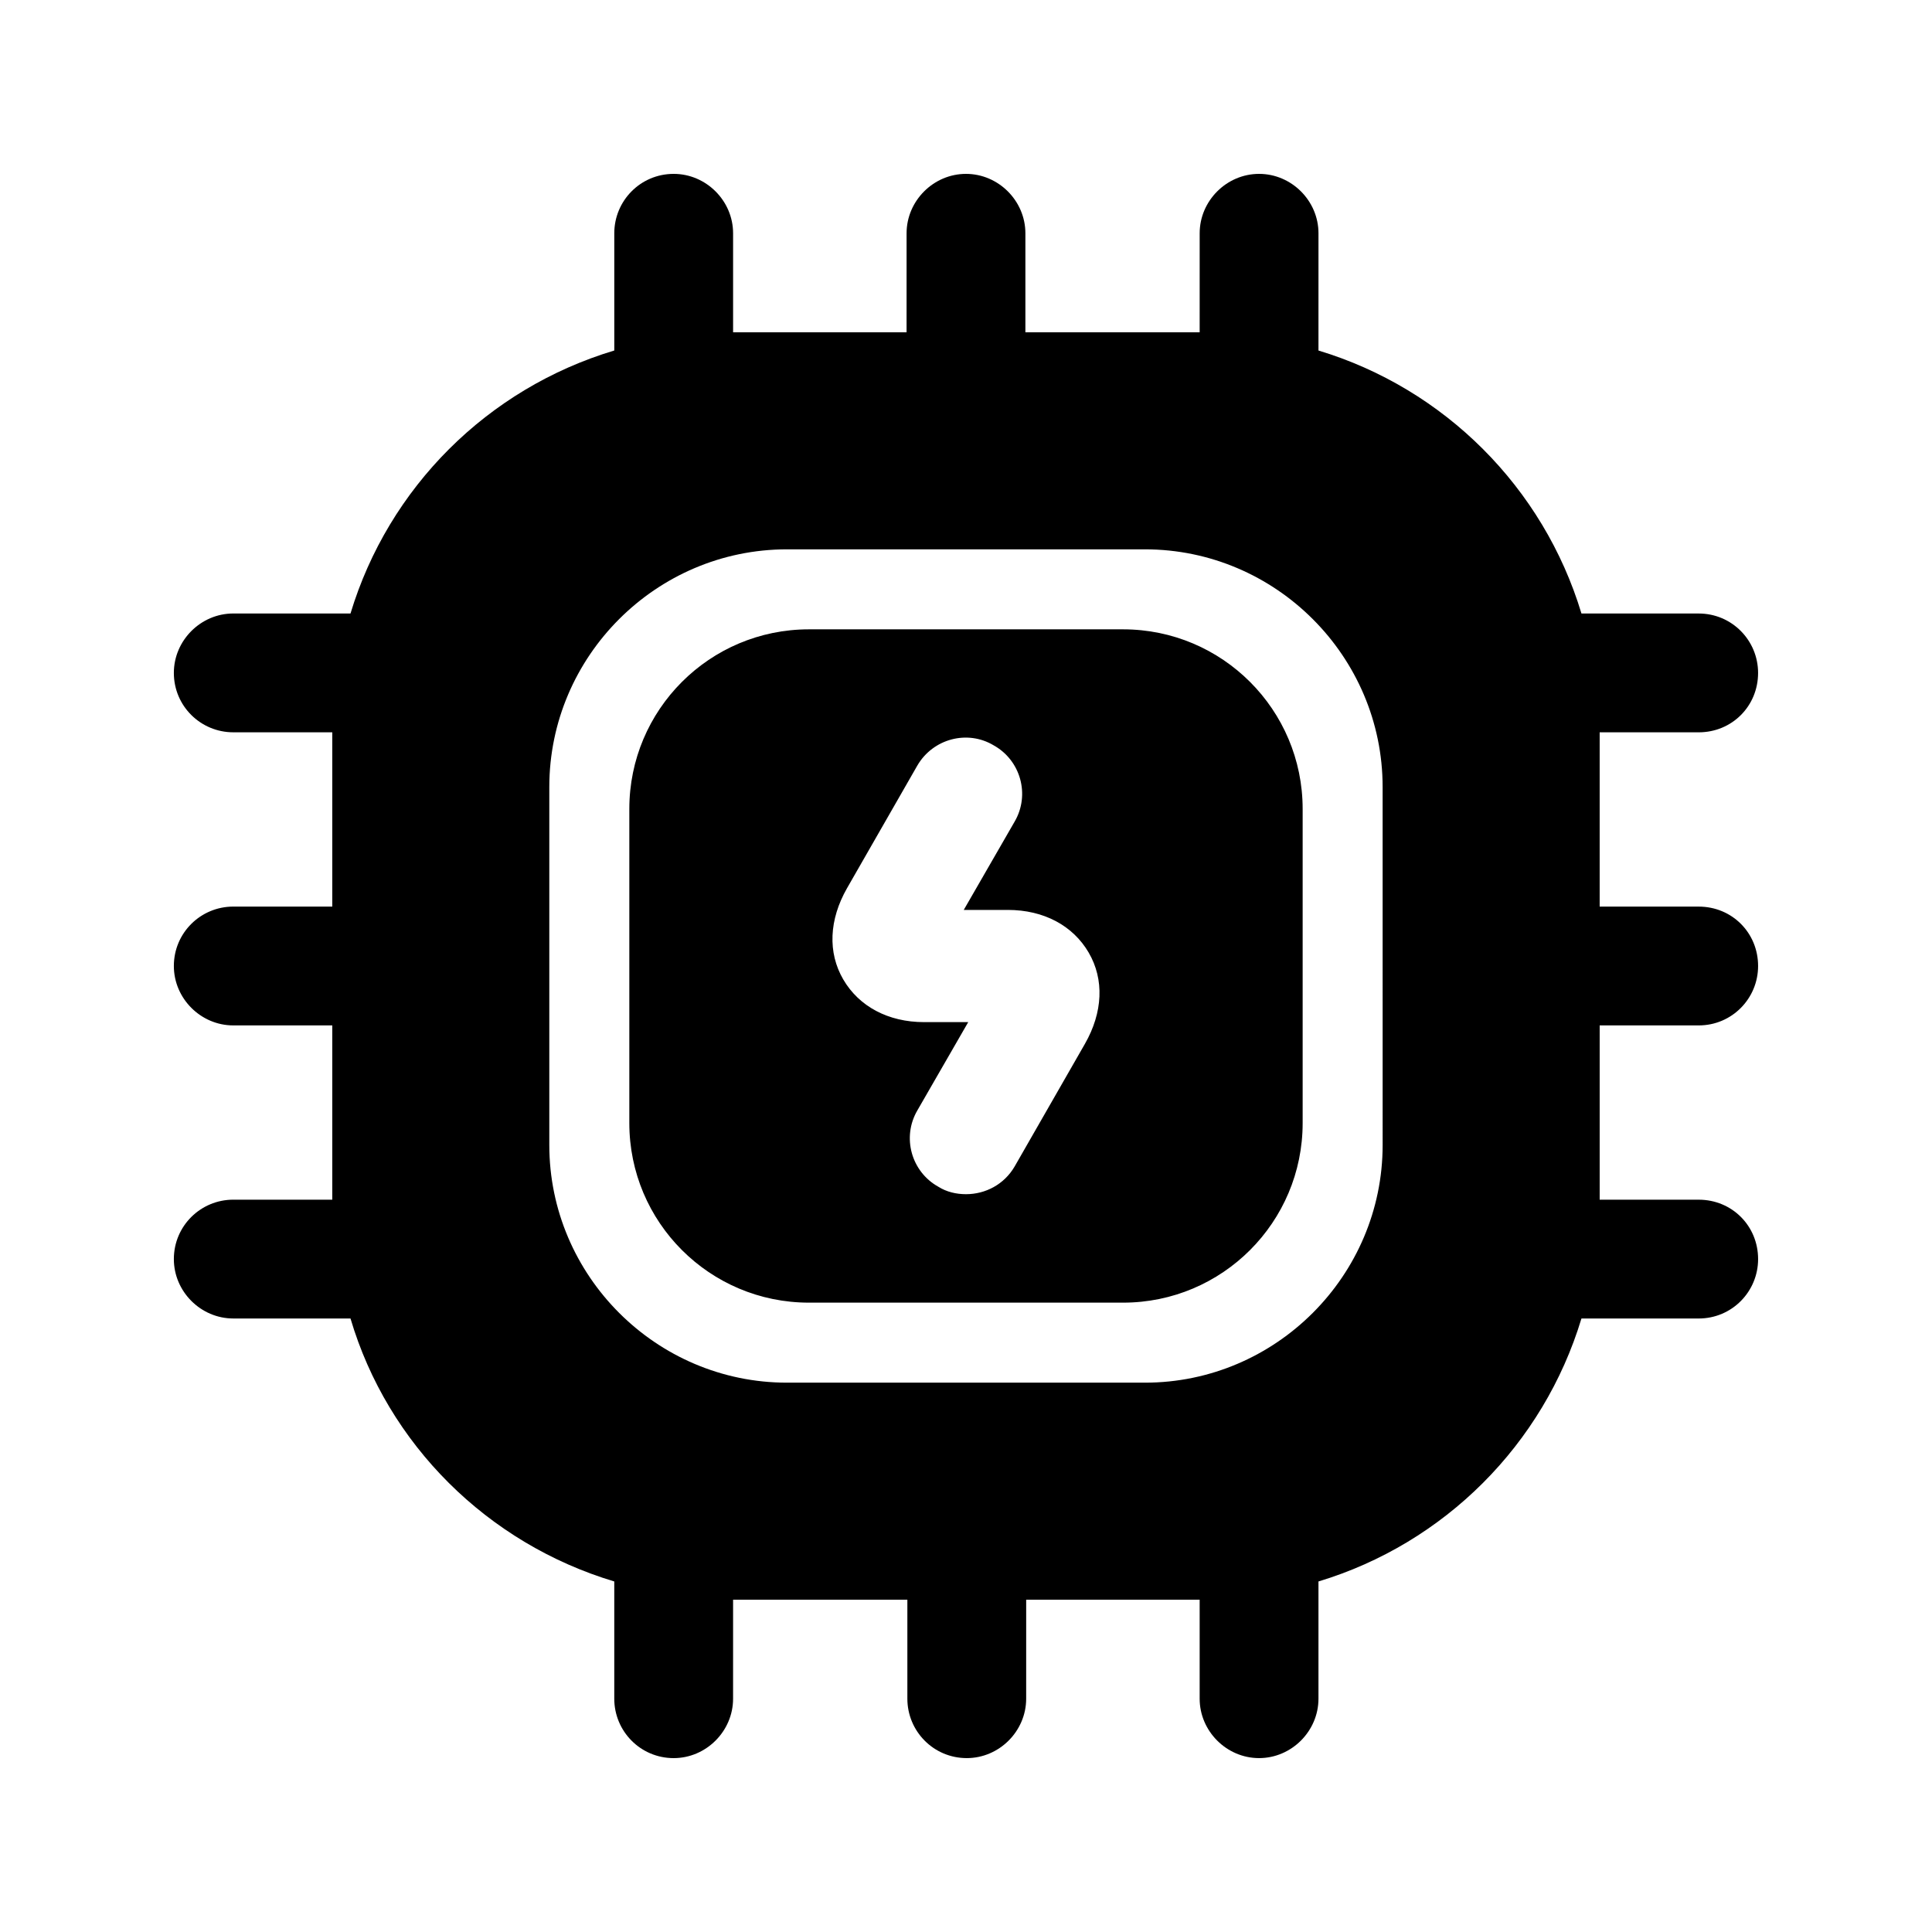 <?xml version="1.0" encoding="UTF-8"?>
<!-- Uploaded to: ICON Repo, www.svgrepo.com, Generator: ICON Repo Mixer Tools -->
<svg fill="#000000" width="800px" height="800px" version="1.1" viewBox="144 144 512 512" xmlns="http://www.w3.org/2000/svg">
 <path d="m441.63 310.78h-83.27c-26.277 0-47.582 21.305-47.582 47.582v83.27c0 26.277 21.305 47.582 47.586 47.582h83.27c26.277 0 47.582-21.305 47.582-47.582v-83.27c-0.004-26.277-21.309-47.582-47.586-47.582zm-10.109 109.84-18.637 32.516c-2.777 4.758-7.734 7.336-12.887 7.336-2.578 0-5.156-0.598-7.336-1.98-7.137-3.965-9.715-13.086-5.551-20.223l13.48-23.395h-11.699c-9.516 0-17.25-4.164-21.414-11.301-4.164-7.137-3.766-15.859 0.992-24.188l18.637-32.512c4.164-7.137 13.281-9.516 20.223-5.352 7.141 3.965 9.715 13.086 5.555 20.223l-13.48 23.395h11.695c9.516 0 17.25 4.164 21.41 11.301 4.164 7.129 3.769 15.852-0.988 24.18zm162.65-4.875c8.816 0 15.742-7.137 15.742-15.742 0-8.816-6.926-15.742-15.742-15.742l-26.242-0.004v-46.184h26.238c8.816 0 15.742-6.93 15.742-15.742 0-8.605-6.926-15.742-15.742-15.742h-31.066c-10.074-33.379-36.316-59.617-69.695-69.695l0.004-31.07c0-8.609-7.137-15.742-15.742-15.742s-15.742 7.137-15.742 15.742l-0.004 26.242h-46.184v-26.242c0-8.605-7.137-15.742-15.742-15.742s-15.742 7.137-15.742 15.742l-0.004 26.242h-45.973v-26.242c0-8.609-7.137-15.742-15.742-15.742-8.816 0-15.742 7.137-15.742 15.742v31.066c-33.59 10.078-59.828 36.32-69.906 69.695h-31.07c-8.605 0-15.742 7.137-15.742 15.742 0 8.816 7.137 15.742 15.742 15.742l26.242 0.004v46.184h-26.242c-8.605 0-15.742 6.926-15.742 15.746 0 8.605 7.137 15.742 15.742 15.742h26.242v46.184h-26.242c-8.605 0-15.742 6.926-15.742 15.742 0 8.605 7.137 15.742 15.742 15.742h31.07c9.867 33.375 36.316 59.617 69.902 69.691v31.074c0 8.605 6.93 15.742 15.742 15.742 8.609 0 15.742-7.137 15.742-15.742l0.004-26.242h46.184v26.238c0 8.605 6.93 15.742 15.742 15.742 8.609 0 15.742-7.137 15.742-15.742l0.004-26.238h45.973v26.238c0 8.605 7.137 15.742 15.742 15.742s15.742-7.137 15.742-15.742v-31.07c33.379-10.074 59.617-36.316 69.695-69.691l31.07 0.004c8.816 0 15.742-7.137 15.742-15.742 0-8.816-6.926-15.742-15.742-15.742l-26.242-0.004v-46.184zm-83.758 31.699c0 34.637-28.34 62.977-62.977 62.977h-94.887c-34.637 0-62.977-28.34-62.977-62.977v-94.887c0-34.637 28.34-62.977 62.977-62.977h94.883c34.637 0 62.977 28.34 62.977 62.977z"/>
</svg>
